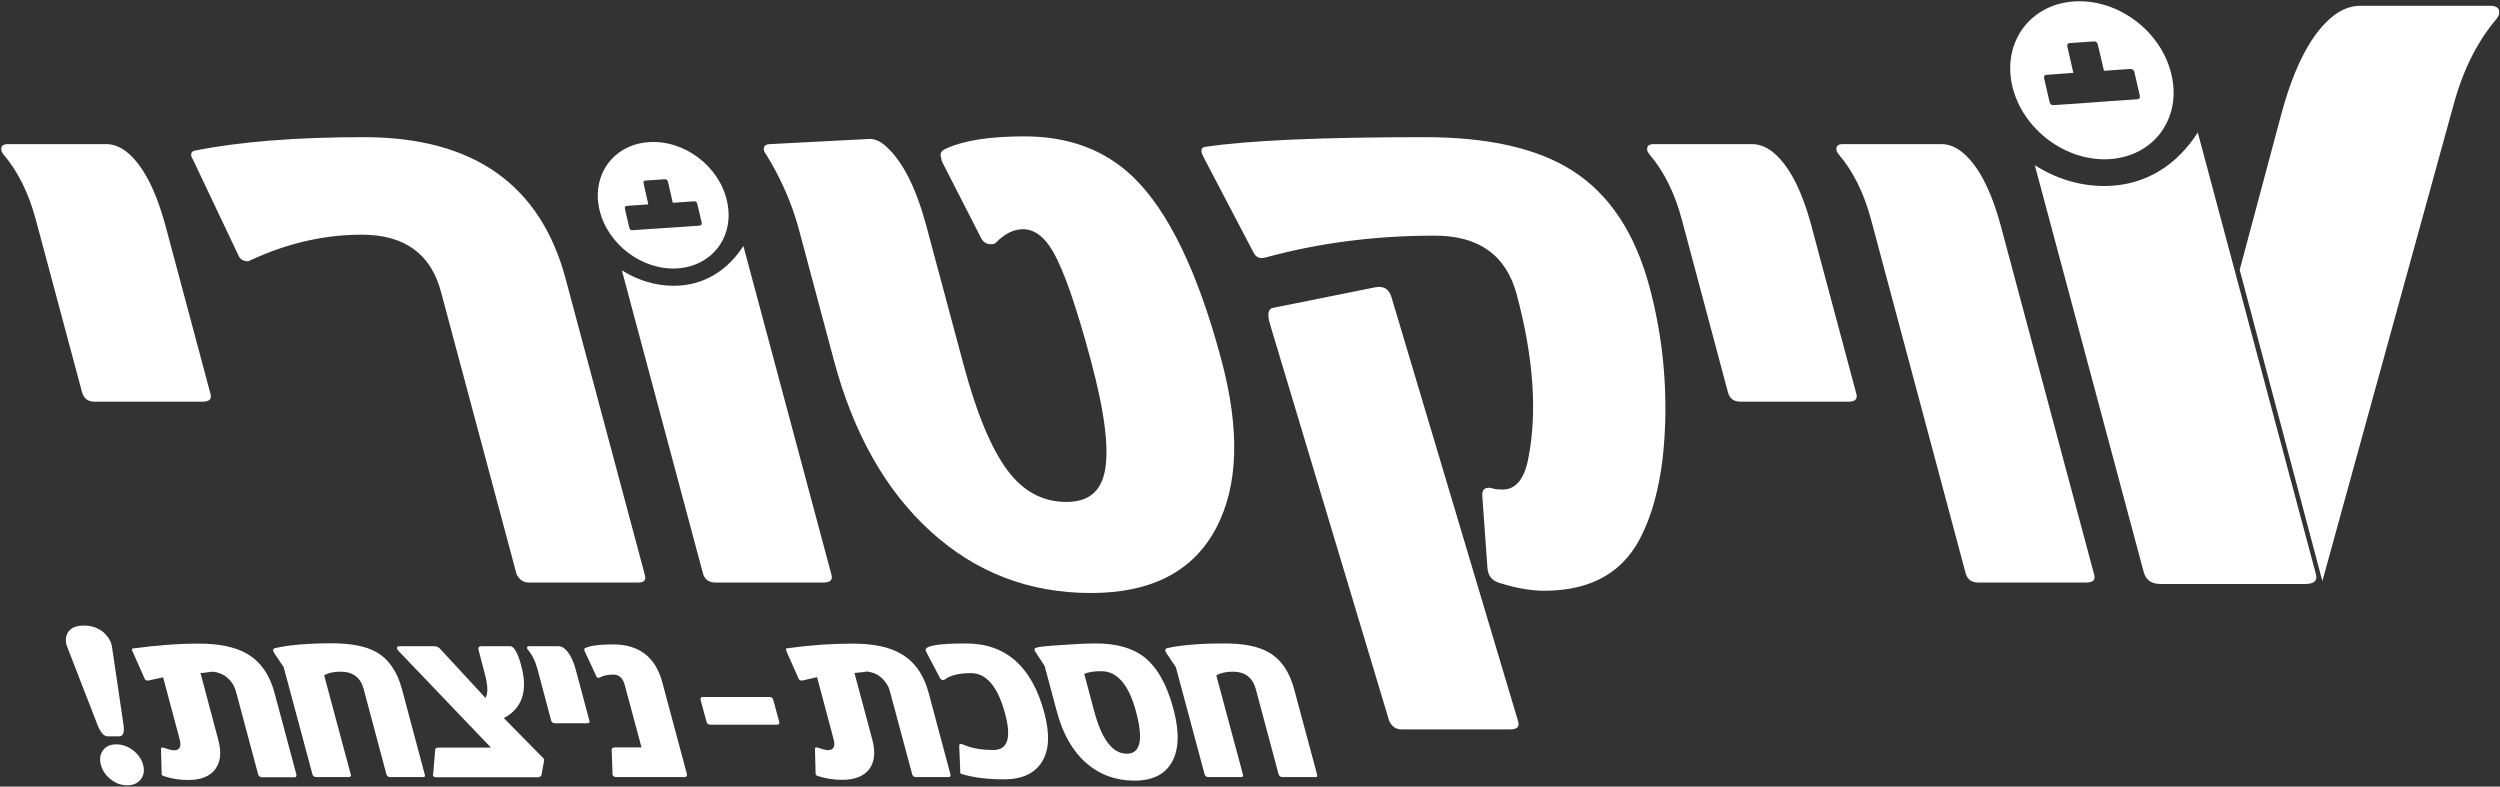 <svg version="1.2" xmlns="http://www.w3.org/2000/svg" viewBox="0 0 1551 488" width="1551" height="488"><rect x="0" y="0" width="1551" height="488" fill="#333333" stroke="none"/><defs><clipPath clipPathUnits="userSpaceOnUse" id="cp1"><path d="m-493-232h2615v3701h-2615z"/></clipPath></defs><style>.a{fill:#fff}</style><g clip-path="url(#cp1)"><path fill-rule="evenodd" class="a" d="m1389.5 167.4l25.7-96.1q12.3-45.9 32.7-61.7 8-6 16.3-6h80.8q6.8 0 5.2 6l-1.4 2.2q-18 21.1-26.8 53.9l-81.2 294.8m-192.4-307.2c-6.2-27 10.9-50.5 38.2-52.4 27.2-1.9 54.4 18.4 60.6 45.5 6.3 27-10.8 50.4-38.1 52.3-27.3 1.9-54.4-18.4-60.7-45.4zm75.8-8.5q-0.5-2.2-2.8-2l-16.1 1.1-3.8-16.2q-0.5-2.2-2.6-2l-14.7 1q-2.1 0.2-1.6 2.3l3.7 16.2-16.4 1.2q-2.2 0.1-1.7 2.3l3.3 14.4q0.5 2.3 2.8 2.1l16.4-1.1 18.9-1.4 16.2-1.1q2.2-0.1 1.7-2.4zm105.9 317.5h-89.8q-8.4 0-10.4-7.6l-67.5-252.2c12.7 8.1 27.4 12.9 43.1 12.9 26 0 45.5-13.6 58-33.2l73.3 274q1.7 6.1-6.7 6.1z"/><path fill-rule="evenodd" class="a" d="m1294.2 361.4h-66.9q-6.2 0-7.8-5.7l-58.7-219.5q-6.6-24.7-20.2-40.6l-1.1-1.7q-1.2-4.5 3.9-4.5h61q6.3 0 12.3 4.5 15.4 12 24.7 46.6l57.9 216.3q1.2 4.6-5.1 4.6zm-147.4-112.2h-67q-6.2 0-7.8-5.9l-28.6-107.1q-6.6-24.7-20.2-40.6l-1.1-1.7q-1.2-4.5 3.9-4.5h61q6.2 0 12.3 4.5 15.4 12 24.6 46.6l27.8 103.9q1.3 4.8-4.9 4.8zm-113.7 11.8q-1.1 42.5-13.8 69.4-16.4 36.1-61.2 36.1-12.8 0-28.6-5.1c-3.3-1.2-5.4-3.3-6.3-6.6q-0.3-1.1-0.5-3.9l-3.1-43.5q-0.2-4.8 4.1-4.8 1.1 0 3 0.6 1.8 0.5 5.5 0.5 12.2 0 15.9-19 8.6-43.1-7.1-101.9-9.8-36.7-51-36.6-55 0-103.9 13.3-2.1 0.6-3.5 0.6-3.1 0-4.9-3.4l-30.8-58.8q-1.1-2.3-1.3-2.8-1-3.7 2.3-4 40.1-6 136-6 59 0 91.5 20.7 34.5 21.9 48 72.4 10.8 40.4 9.7 82.8zm-278.6 66.6c-14.2 26.9-40.1 40.3-77.7 40.3q-57.3 0-99.2-38-42-38.1-60.2-106.2l-21.8-81.5q-6.4-23.9-20.4-46.6-0.5-0.5-1.1-1.7-1.2-4.5 3.9-4.5l61.3-3.2q5.3-0.2 10.7 4.9 15.3 13.9 24.8 49.4l22.9 85.4q13.1 48.9 29.4 68.5c9.3 11.3 20.8 17 34.6 17q19.3 0 23.4-17.6 5-20.4-8.3-70.1-13.5-50.3-23.5-67.6-8-13.9-18.7-13.9-8.5 0-16.6 8.2c-0.7 0.8-1.7 1.1-3.1 1.1q-4.2 0-6.1-3.6l-24.4-47.7-0.3-1.2-0.4-1.7q-0.9-3.4 3.2-5.1 16.6-7.6 48.4-7.6 41.4-0.1 67.7 25.2 32.9 31.8 54.7 113.3 17.5 65.3-3.2 104.5zm-243.7 33.8h-66.9q-6.2 0-7.8-5.7l-50.3-188c9.5 6 20.5 9.6 32.2 9.6 19.3 0 33.9-10.2 43.2-24.7l54.7 204.2q1.2 4.6-5.1 4.6zm-90.3-194.9c-21.8 1.5-43.6-14.8-48.6-36.4-5-21.6 8.7-40.4 30.5-41.9 21.9-1.6 43.7 14.7 48.6 36.4 5 21.6-8.6 40.3-30.5 41.9zm12.1-40q-0.4-1.8-2.2-1.6l-13 0.9-3-13q-0.4-1.7-2.1-1.6l-11.7 0.8q-1.7 0.1-1.3 1.8l2.9 13-13.1 0.9q-1.8 0.2-1.4 1.9l2.7 11.6q0.4 1.8 2.2 1.6l13.1-0.9 15.2-1 13-0.9q1.8-0.2 1.4-2zm-36.4 234.9h-68.1q-5 0-7.6-5.1l-46.9-175.2q-9.4-35.5-49.2-35.5-34.6 0-68.4 15.6l-2 0.9q-4.6 0-6.1-3.7l-27.9-58.8q-1.1-2.1-1.2-2.3-0.9-3.4 2.3-3.9 41.8-8.3 104.7-8.3 101.6 0 125.1 87.8l49.2 183.9q1.2 4.6-3.9 4.6zm-277.4-264.1q0 0 0 0 0-0.1 0 0zm6.9 151.9h-67q-6.2 0-7.8-5.9l-28.7-107.1q-6.6-24.7-20.2-40.6l-1-1.7q-1.2-4.5 3.9-4.5h61q6.2 0 12.3 4.5 15.3 12 24.6 46.6l27.8 103.9c0.9 3.2-0.8 4.8-4.9 4.8zm664-58.2l63.2-12.7q8.4-1.8 10.6 6.8l78.4 262.6q1.3 4.8-4.9 4.8h-67.6q-5.1 0-7.6-5.4l-74.1-246.7q-2.3-8.5 2-9.4zm-720.4 209.2q0 0.2 0.1 0.7 0.1 0.5 0.2 1.2l6.9 46.7q1.3 8-2.5 8h-7.3q-3.6 0-6.6-8.1l-18.1-46.6q-0.3-0.7-0.4-1.2-0.2-0.5-0.3-0.7-1.2-4.7 1-8.1 2.7-4 9.7-4 7 0 11.9 3.9 4.1 3.5 5.4 8.2zm19.5 74.3q1.4 5.3-1.4 8.9-2.9 3.8-8.4 3.8-5.7 0-10.3-3.7-4.7-3.7-6.1-9-1.4-5.2 1.3-9 2.7-3.7 8.3-3.7 5.5 0 10.4 3.7 4.8 3.8 6.2 9zm95 5.7q0.5 2-1 2h-20.3q-1.6 0-2.3-1.6l-13.8-51.6q-0.8-2.8-2.3-5.1-1.6-2.3-3.6-3.9-2-1.6-4.5-2.4-2.4-0.9-4.9-0.9 1 0-0.7 0.2-1.6 0.2-6 0.7l11 41.3q3.1 11.4-1.7 18.1-4.9 6.9-17.1 6.9-7.8 0-15-2.4-1.1-0.4-1.3-1 0-0.1 0-0.3 0-0.2 0-0.3l-0.4-15.3q-0.2-0.8 0.9-0.8h0.4q5.1 1.7 6.5 1.7 5.6 0 3.8-6.7l-10.3-38.6-9.2 2h-0.4q-1.3 0-1.8-1l-7.3-16.5q-0.2-0.4-0.4-0.8-0.1-0.4-0.2-0.6-0.2-0.9 0.6-1 10.5-1.4 20.7-2.2 10.2-0.8 20.3-0.8 18.8 0 29.6 6.2 12.6 7.2 17.2 24.3zm79.8 0.6q0.4 1.3-1.1 1.3h-20.4q-1.6 0-2.3-1.5l-14.2-53.2q-2.9-10.7-14.3-10.7-6.2 0-10.2 2.2l16.6 61.9q0.3 1.3-1.6 1.3h-19.9q-1.6 0-2.3-1.5l-17.9-66.7-5.7-8.5c-0.4-0.5-0.6-1-0.8-1.6q-0.3-1.3 1.1-1.7 13-3 35.3-3 18 0 27.7 5.5 11.4 6.6 15.8 23zm59.8-67.7q6.3 23.3-10.8 32.4l24.3 24.7q0.5 0.3 0.7 1 0.1 0.4-0.1 1l-1.6 8.8q-0.7 1.2-2.2 1.2h-63.3q-1.5 0-1.9-1.4 0.1 0.3 0.3-1.1l1.2-14.6q0.2-1.3 2-1.3h32.6l-57.2-59.8q-0.9-0.9-1.1-1.7-0.4-1.4 1.6-1.4h21.5q2.3 0 3.9 1.9l27.9 30.2q2.5-4.2-0.4-14.9l-3.9-14.8q-0.7-2.4 1.9-2.4h17.7q1.7 0 3.4 2.8 2 3.5 3.5 9.4zm42.3 34.1q0.4 1.5-1.4 1.5h-20q-1.9 0-2.4-1.8l-8.5-32q-2-7.3-6.1-12.1-0.2-0.3-0.3-0.5-0.3-1.4 1.2-1.4h18.2q2 0 3.7 1.4 4.6 3.6 7.3 13.9zm60.4 32.8q0.5 2.1-1.5 2.1h-42q-2.1 0-2.5-1.3 0-0.2-0.1-0.5 0-0.2 0-0.6l-0.5-14.6q0-1.4 2-1.4h16.5l-10.4-38.7q-1.7-6.5-7.1-6.5-5.4 0.1-8.1 1.7-0.6 0.3-1.2 0.3-0.8 0-1.1-0.7l-7.1-15.2q-0.2-0.5-0.3-0.8-0.2-0.3-0.2-0.3-0.2-1.1 0.5-1.4 4.6-2.3 17.3-2.3 24.3 0 30.6 23.5zm57.3-32.3q0.5 1.9-1.4 1.9h-41.3q-1.9 0-2.4-1.9l-3.6-13.3q-0.5-2 1.4-2h41.3q1.9 0 2.4 2zm106.2 32.5q0.5 1.9-1 1.9h-20.4q-1.6 0-2.2-1.5l-13.9-51.7q-0.7-2.8-2.3-5-1.5-2.3-3.5-3.9-2.1-1.7-4.5-2.5-2.4-0.9-5-0.9 1 0-0.6 0.3-1.6 0.2-6.1 0.6l11.1 41.4q3 11.3-1.7 18-5 6.9-17.1 6.9-7.8 0-15.1-2.4-1.1-0.3-1.3-1 0.1-0.1 0.1-0.2-0.1-0.2-0.1-0.4l-0.4-15.3q-0.1-0.8 1-0.8h0.3q5.1 1.7 6.5 1.7 5.6 0 3.8-6.7l-10.3-38.6-9.2 2.1h-0.3q-1.4 0-1.9-1.1l-7.3-16.4q-0.2-0.5-0.3-0.9-0.2-0.4-0.2-0.5-0.3-1 0.5-1.1 10.6-1.4 20.8-2.2 10.1-0.7 20.2-0.7 18.9 0 29.6 6.2 12.7 7.2 17.3 24.2zm58.3-38q5.3 19.8-1.5 30.5-6.8 10.8-23.5 10.8-15.6 0-26.2-3.3-0.8-0.2-1.1-1 0.2 0.5 0.1-2.2l-0.6-14.4q0-1.1 1.1-1.1 0.4 0 3 1.1 7.1 2.7 17.1 2.7 13.3 0 7.3-22.4-6.7-25.3-21.3-25.3-10.7 0-16.1 3.9-0.8 0.7-1.7 0.3-0.9-0.3-1.2-0.9l-8.2-15.6q-0.8-1.6-0.8-1.7-1.2-4.4 25-4.4 37.1 0 48.6 43zm-52.4 36.8q0.1 0.1 0.1 0.2 0 0-0.1-0.2zm132.5-39.2q5.7 21.3-1 33.1-6.5 11.4-23.2 11.4c-11.6 0-21.6-3.7-30-11q-12.6-11.1-18.1-31.8l-7.6-28.3-5.4-8.3q-0.7-1-0.8-1.4-0.4-1.4 1.1-1.7 1.2-0.4 4.9-0.8 3.8-0.4 10.1-0.8 13.2-1 21.9-1 19 0 29.8 8.3 12.2 9.5 18.3 32.3zm-23.2 1.7q-6.7-25.1-21.6-25.1-7.3 0-10.5 1.8l6.2 23.2q7 26.2 20.2 26.2 12.7 0 5.7-26.1zm112.4 39.3q0.3 1.4-1.2 1.3h-20.3q-1.6 0-2.4-1.5l-14.2-53.1q-2.9-10.8-14.3-10.8-6.2 0-10.2 2.3l16.6 61.8q0.3 1.4-1.5 1.3h-20q-1.5 0-2.3-1.5l-17.9-66.7-5.7-8.5c-0.4-0.5-0.6-1-0.8-1.6q-0.3-1.3 1.1-1.7 13-2.9 35.3-2.9 18-0.1 27.7 5.5 11.5 6.6 15.8 22.9zm-548.7 0z"/></g></svg>